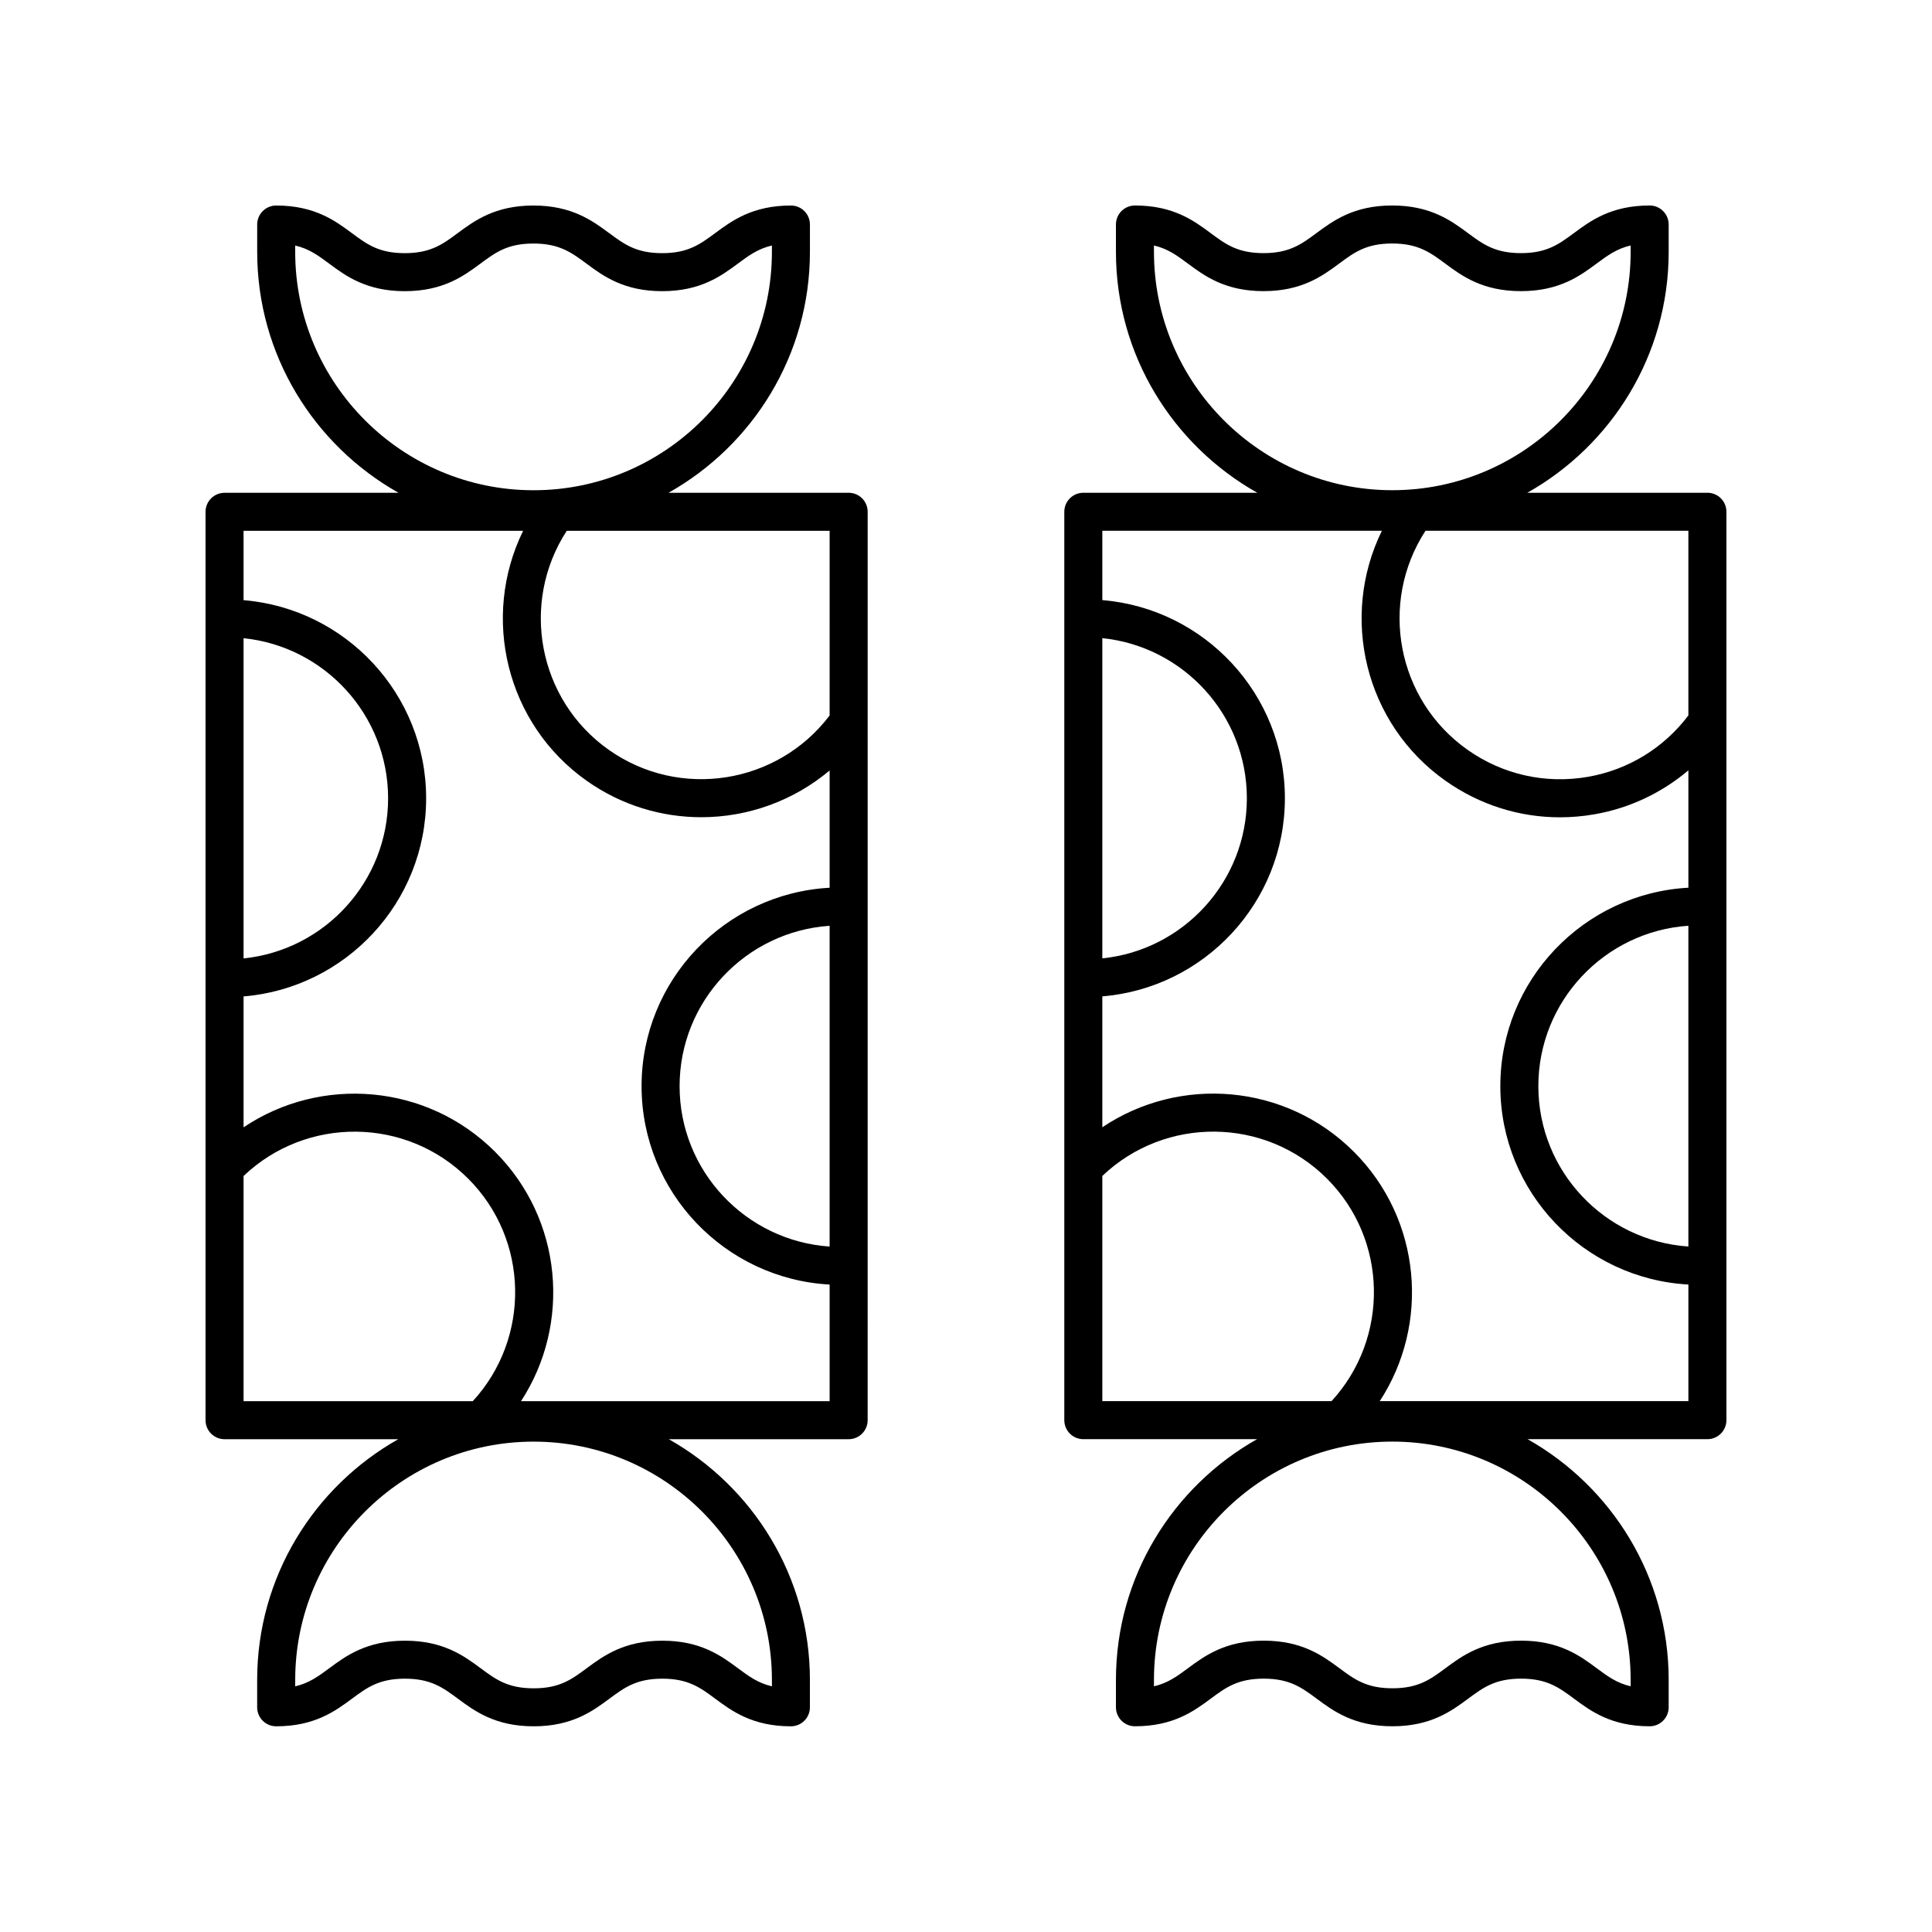 <?xml version="1.0" encoding="UTF-8"?>
<!-- Uploaded to: ICON Repo, www.svgrepo.com, Generator: ICON Repo Mixer Tools -->
<svg fill="#000000" width="800px" height="800px" version="1.1" viewBox="144 144 512 512" xmlns="http://www.w3.org/2000/svg">
 <g>
  <path d="m358.64 210.75v-7.246c0-2.785-2.254-5.039-5.039-5.039-10.191 0-15.664 4.051-20.059 7.301-4.019 2.973-7.195 5.324-14.062 5.324-6.867 0-10.043-2.352-14.062-5.324-4.394-3.254-9.863-7.301-20.055-7.301-10.188 0-15.652 4.051-20.047 7.301-4.016 2.977-7.188 5.324-14.051 5.324-6.856 0-10.023-2.348-14.031-5.324-4.391-3.254-9.855-7.301-20.035-7.301-2.781 0-5.039 2.254-5.039 5.039v7.246c0 27.395 15.141 51.285 37.465 63.848h-46.113c-2.781 0-5.039 2.254-5.039 5.039v240.73c0 2.785 2.254 5.039 5.039 5.039h46.031c-22.285 12.574-37.391 36.438-37.391 63.797v7.246c0 2.785 2.254 5.039 5.039 5.039 10.191 0 15.664-4.043 20.059-7.297 4.019-2.977 7.195-5.324 14.062-5.324s10.043 2.348 14.062 5.324c4.394 3.254 9.863 7.297 20.055 7.297 10.184 0 15.652-4.043 20.043-7.297 4.016-2.977 7.191-5.324 14.055-5.324 6.856 0 10.023 2.348 14.035 5.32 4.387 3.254 9.852 7.301 20.035 7.301 2.781 0 5.039-2.254 5.039-5.039v-7.246c0-27.359-15.105-51.223-37.391-63.797h47.652c2.781 0 5.039-2.254 5.039-5.039l0.004-240.74c0-2.785-2.254-5.039-5.039-5.039h-47.727c22.328-12.559 37.465-36.453 37.465-63.844zm-10.074 378.46v1.684c-3.676-0.852-6.121-2.66-9-4.793-4.387-3.254-9.852-7.301-20.031-7.301-10.188 0-15.656 4.051-20.051 7.301-4.016 2.973-7.188 5.32-14.051 5.32-6.867 0-10.043-2.348-14.062-5.324-4.394-3.254-9.863-7.297-20.055-7.297-10.188 0-15.66 4.043-20.055 7.297-2.887 2.137-5.336 3.945-9.027 4.801v-1.688c0-34.828 28.336-63.164 63.168-63.164 34.824 0 63.164 28.336 63.164 63.164zm-140.02-276.08c21.484 2.184 38.305 20.379 38.305 42.434 0 22.047-16.82 40.242-38.305 42.426zm0 142.52c16.684-15.883 43.152-15.672 59.531 0.707 16.195 16.199 16.57 42.262 1.215 58.973h-60.746zm73.523 59.68c13.344-20.438 11.062-48.168-6.867-66.094-18.094-18.094-46.168-20.242-66.656-6.484v-34.691c27.043-2.223 48.383-24.898 48.383-52.504 0-27.605-21.34-50.285-48.383-52.508v-18.379h74.09c-11.219 22.852-4.547 51.172 16.91 66.293 9.211 6.488 19.805 9.609 30.297 9.609 12.266 0 24.383-4.281 34.016-12.391v31.082c-27.727 1.516-49.836 24.484-49.836 52.582s22.109 51.062 49.836 52.578v30.906zm81.789-40.98c-22.168-1.496-39.758-19.957-39.758-42.5 0-22.543 17.59-41.008 39.758-42.504zm0-140.74c-13.797 18.203-39.695 22.379-58.508 9.117-18.773-13.234-23.566-38.953-11.16-58.055h69.672zm-78.465-59.691c-34.828 0-63.164-28.34-63.164-63.168v-1.684c3.676 0.852 6.121 2.66 9 4.797 4.387 3.254 9.852 7.301 20.031 7.301 10.188 0 15.656-4.051 20.051-7.301 4.016-2.977 7.188-5.324 14.051-5.324 6.867 0 10.043 2.352 14.062 5.324 4.394 3.254 9.863 7.301 20.055 7.301s15.66-4.051 20.055-7.301c2.887-2.137 5.336-3.945 9.027-4.801v1.688c0 34.828-28.34 63.168-63.168 63.168z"/>
  <path d="m596.48 274.59h-47.727c22.324-12.562 37.465-36.453 37.465-63.848v-7.246c0-2.785-2.254-5.039-5.039-5.039-10.191 0-15.664 4.051-20.055 7.301-4.019 2.973-7.195 5.324-14.062 5.324-6.867 0-10.043-2.352-14.062-5.324-4.394-3.254-9.867-7.301-20.059-7.301-10.188 0-15.652 4.051-20.047 7.301-4.016 2.977-7.188 5.324-14.051 5.324-6.856 0-10.023-2.348-14.035-5.324-4.387-3.254-9.852-7.301-20.031-7.301-2.781 0-5.039 2.254-5.039 5.039v7.246c0 27.395 15.137 51.285 37.465 63.848h-46.109c-2.781 0-5.039 2.254-5.039 5.039v240.73c0 2.785 2.254 5.039 5.039 5.039h46.035c-22.285 12.574-37.391 36.438-37.391 63.797v7.246c0 2.785 2.254 5.039 5.039 5.039 10.191 0 15.66-4.043 20.055-7.297 4.019-2.977 7.195-5.324 14.062-5.324 6.867 0 10.043 2.348 14.062 5.324 4.394 3.254 9.863 7.297 20.055 7.297 10.188 0 15.656-4.051 20.051-7.301 4.016-2.973 7.188-5.32 14.051-5.32 6.856 0 10.023 2.348 14.035 5.32 4.387 3.254 9.852 7.301 20.031 7.301 2.781 0 5.039-2.254 5.039-5.039v-7.246c0-27.359-15.105-51.223-37.391-63.797h47.652c2.781 0 5.039-2.254 5.039-5.039v-240.74c0-2.785-2.258-5.035-5.039-5.035zm-146.67-63.848v-1.684c3.676 0.852 6.117 2.66 8.992 4.797 4.391 3.254 9.855 7.301 20.035 7.301 10.188 0 15.652-4.051 20.047-7.301 4.016-2.977 7.188-5.324 14.051-5.324 6.871 0 10.047 2.352 14.066 5.324 4.394 3.254 9.863 7.301 20.055 7.301s15.664-4.051 20.055-7.301c2.887-2.137 5.332-3.945 9.027-4.801v1.688c0 34.828-28.336 63.168-63.164 63.168s-63.164-28.34-63.164-63.168zm126.33 378.46v1.684c-3.676-0.852-6.121-2.66-8.996-4.793-4.387-3.254-9.852-7.301-20.035-7.301-10.184 0-15.652 4.043-20.043 7.297-4.016 2.977-7.191 5.324-14.055 5.324-6.867 0-10.043-2.348-14.062-5.324-4.394-3.254-9.863-7.297-20.055-7.297s-15.66 4.043-20.055 7.297c-2.887 2.137-5.332 3.945-9.027 4.801v-1.688c0-34.828 28.336-63.164 63.164-63.164 34.824 0 63.164 28.336 63.164 63.164zm15.297-114.86c-22.168-1.496-39.758-19.957-39.758-42.5 0-22.543 17.59-41.012 39.758-42.508zm0-140.74c-6.543 8.637-15.934 14.414-26.664 16.277-11.227 1.934-22.535-0.602-31.844-7.164-18.773-13.234-23.566-38.953-11.16-58.055h69.668zm-155.31-20.484c21.484 2.184 38.305 20.379 38.305 42.434 0 22.051-16.82 40.242-38.305 42.426zm0 142.52c16.68-15.883 43.156-15.66 59.531 0.707 16.195 16.199 16.57 42.262 1.215 58.973h-60.746zm73.523 59.68c13.344-20.438 11.062-48.168-6.867-66.094-18.094-18.094-46.168-20.246-66.656-6.484v-34.691c27.043-2.223 48.383-24.898 48.383-52.504 0-27.605-21.34-50.285-48.383-52.508v-18.379h74.09c-11.219 22.852-4.547 51.172 16.91 66.293 8.988 6.336 19.484 9.645 30.262 9.645 3.023 0 6.07-0.262 9.113-0.789 9.352-1.621 17.871-5.684 24.938-11.656v31.102c-27.727 1.516-49.836 24.484-49.836 52.582s22.113 51.062 49.836 52.578v30.906z"/>
 </g>
</svg>